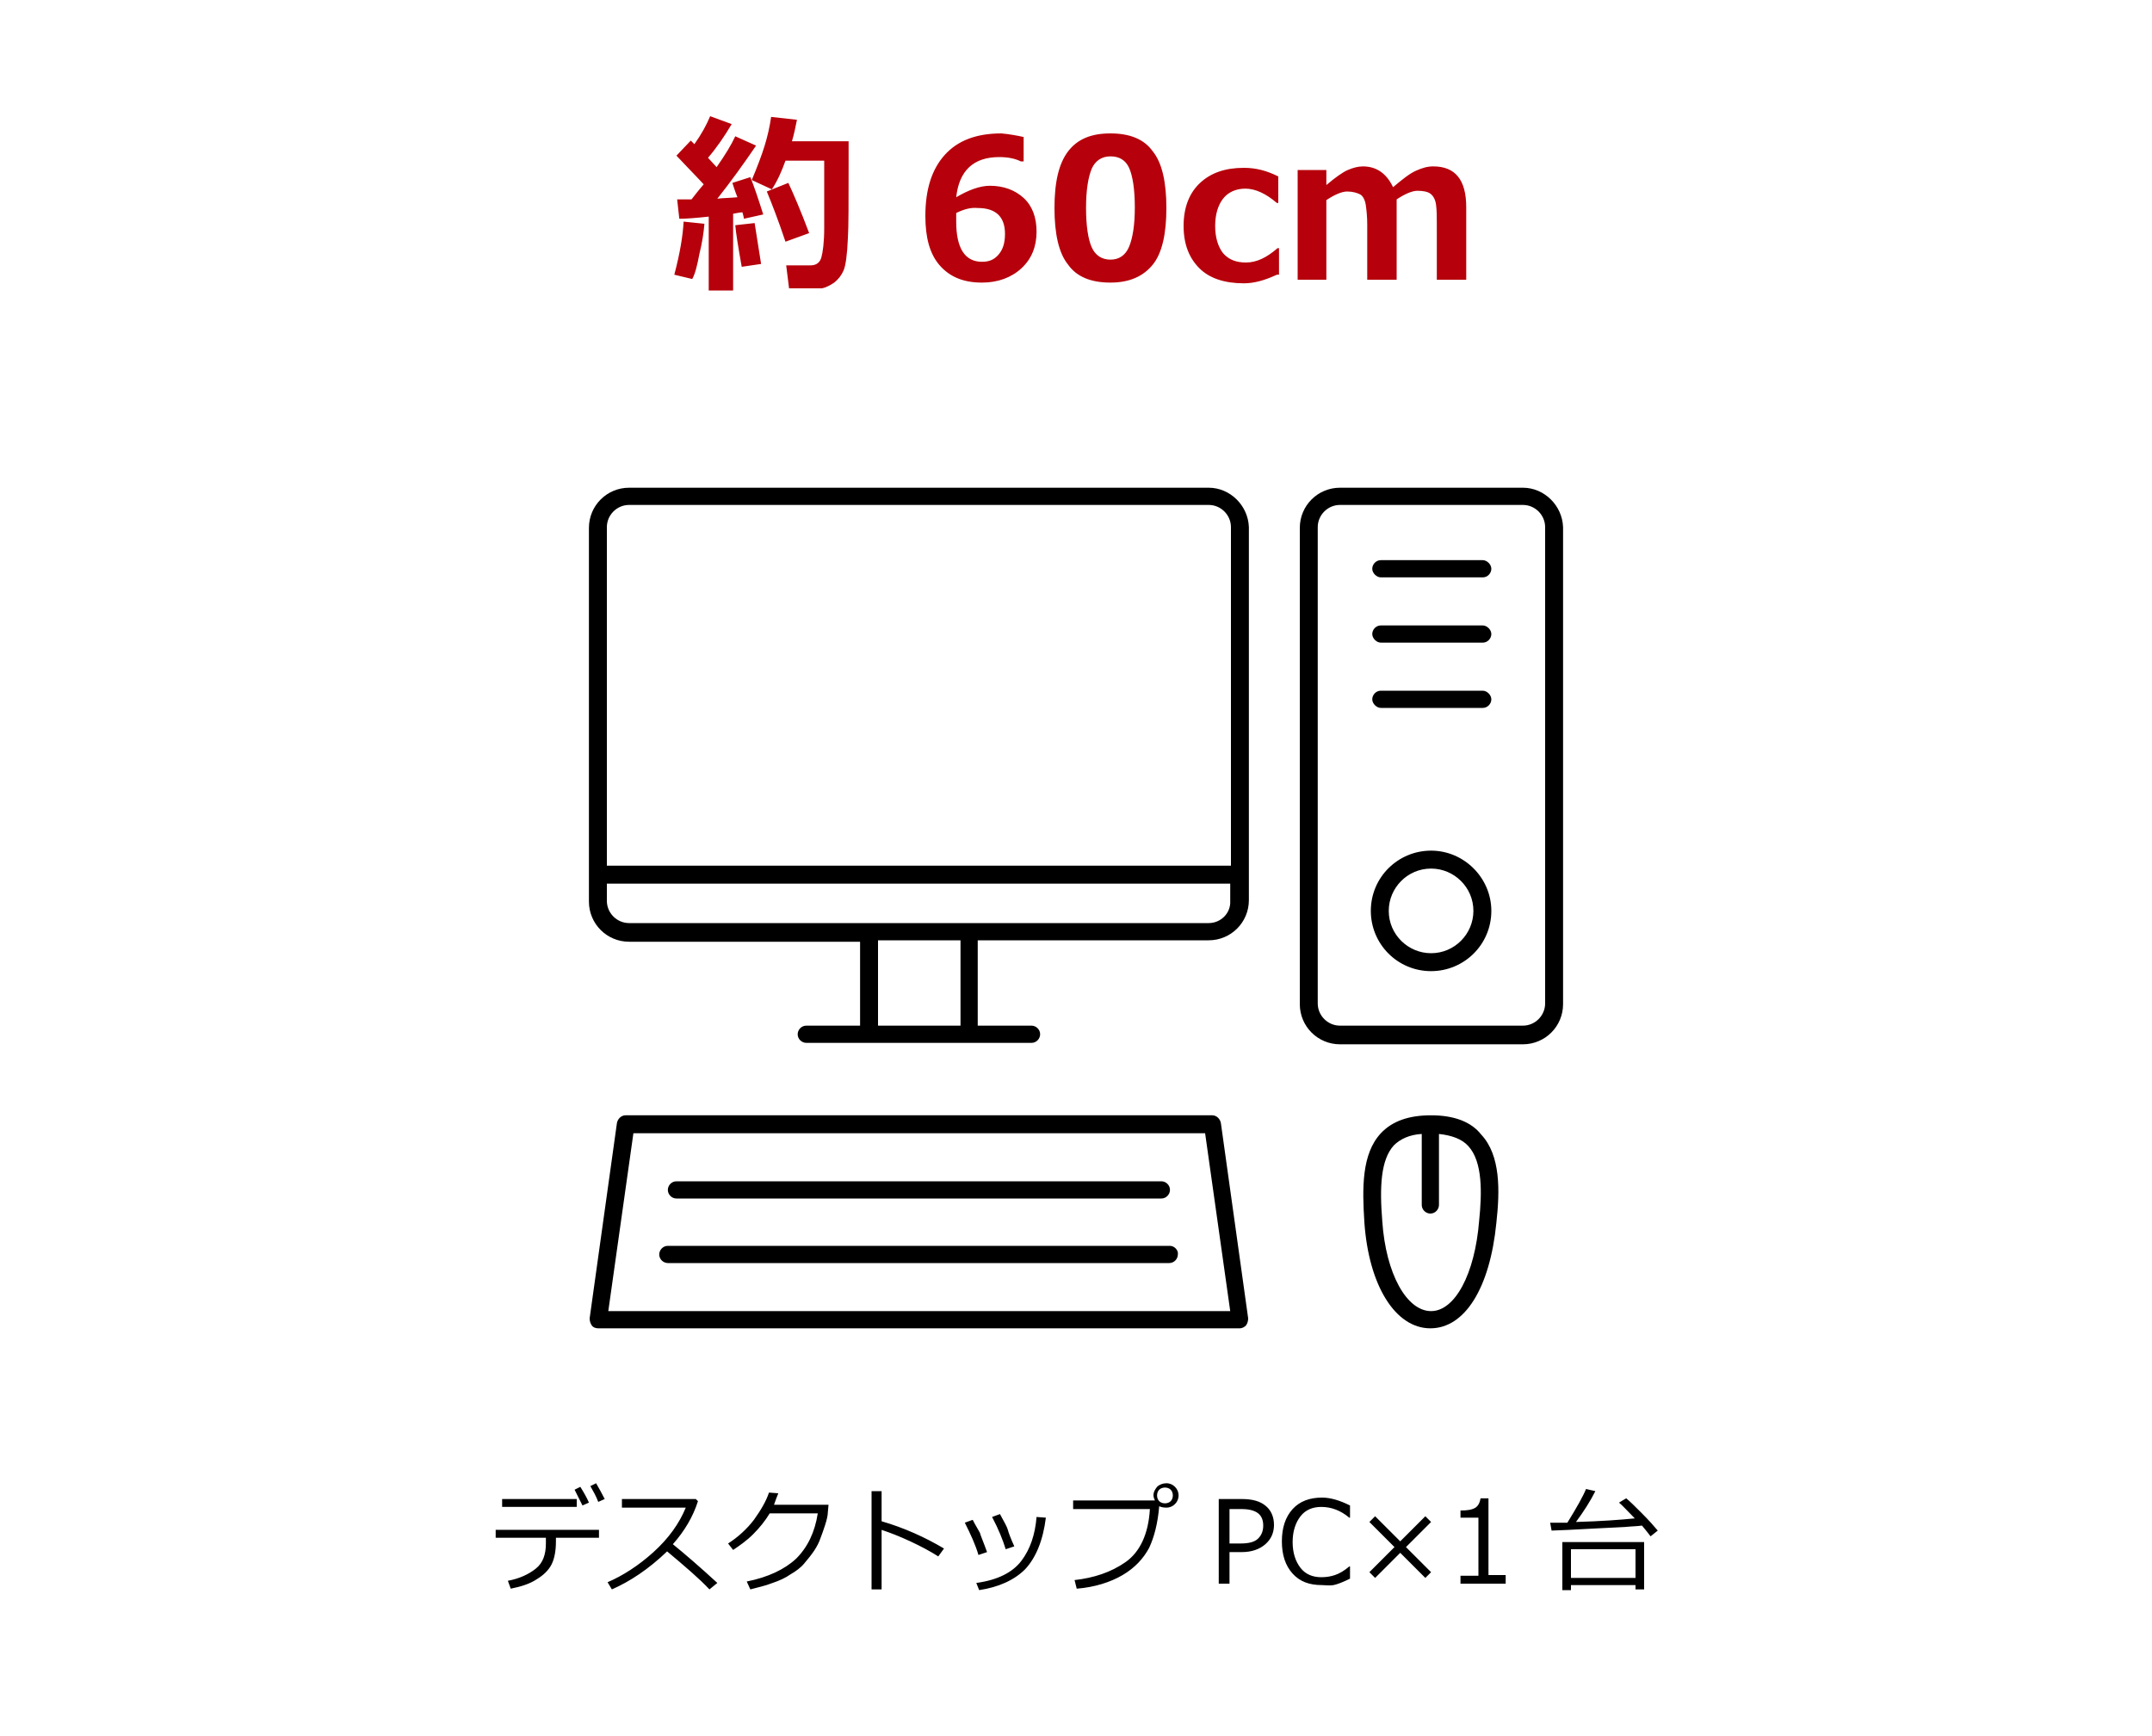 <svg version="1.1" id="レイヤー_1" xmlns="http://www.w3.org/2000/svg" x="0" y="0" viewBox="0 0 300 242" xml:space="preserve"><style>.st1{fill:#b6000b}</style><path fill="#fff" d="M0 0h300v242H0z"/><path class="st1" d="M98.2 31.2c-.1 1.2-.3 2.6-.7 4.2-.3 1.6-.6 2.8-1 3.5l-2.5-.6c.8-3 1.2-5.5 1.3-7.4l2.9.3zm3.9 9.3h-3.3V30.2c-1.8.2-3.2.3-4.1.3l-.3-2.7h2c.4-.5 1-1.3 1.7-2.1-1.2-1.3-2.5-2.6-3.8-4l2-2.1.5.5c1-1.4 1.7-2.7 2.2-3.9l3 1.1c-1 1.7-2.1 3.3-3.3 4.7l1.2 1.3c1.2-1.7 2.1-3.2 2.6-4.3l2.9 1.3c-1.7 2.5-3.5 5-5.4 7.4.8-.1 1.8-.1 2.8-.2-.4-1-.6-1.7-.7-2l2.5-.8c.5 1.2 1.1 3 1.8 5.2l-2.7.6c0-.2-.1-.5-.2-.9-.3 0-.7.1-1.3.2v10.7zm4-3.7l-2.7.4c-.5-2.8-.8-4.7-.9-5.8l2.7-.3.9 5.7zm3.9 3.4l-.4-3.2h3.4c.8 0 1.3-.4 1.5-1.1s.4-2.1.4-4.1v-9.4h-5.4c-.5 1.4-1.1 2.8-1.9 4l-2.8-1.3c.8-1.9 1.4-3.5 1.8-4.8s.7-2.6.9-4l3.6.4c-.2 1-.4 2-.7 3h7.9v3c0 5.5 0 9-.1 10.5-.1 2.3-.3 3.8-.6 4.5-.3.7-.7 1.2-1.3 1.7-.6.4-1.2.7-1.7.8H110zm2.8-7.7l-3.3 1.2c-1-3-1.9-5.3-2.6-7l3-1.2c.7 1.5 1.7 3.8 2.9 7zM142.7 19.1v3.4h-.4c-.8-.4-1.8-.6-3-.6-3.6 0-5.6 1.9-6 5.6 1.7-1 3.3-1.6 4.7-1.6 1.9 0 3.5.6 4.7 1.7 1.2 1.1 1.8 2.7 1.8 4.7 0 2.1-.7 3.8-2.1 5.1-1.4 1.3-3.3 2-5.5 2-2.6 0-4.5-.8-5.9-2.4-1.4-1.6-2-3.9-2-6.9 0-3.7.9-6.5 2.7-8.5 1.8-2 4.4-3 7.9-3 1.1.1 2.2.3 3.1.5zm-9.4 10.6v1.2c0 3.7 1.2 5.6 3.6 5.6 1 0 1.7-.3 2.3-1 .6-.7.9-1.6.9-2.9 0-2.4-1.3-3.6-3.8-3.6-1-.1-2 .2-3 .7zM154.8 39.4c-2.7 0-4.7-.8-5.9-2.5-1.3-1.6-1.9-4.3-1.9-7.9 0-3.6.6-6.2 1.9-7.9s3.2-2.5 5.9-2.5 4.7.8 5.9 2.5c1.3 1.6 1.9 4.3 1.9 7.9 0 3.6-.6 6.3-1.9 7.9s-3.2 2.5-5.9 2.5zm0-17.6c-1.2 0-2.1.6-2.6 1.7-.5 1.2-.8 3-.8 5.5s.3 4.4.8 5.5 1.4 1.7 2.6 1.7 2.1-.6 2.6-1.8.8-3 .8-5.5-.3-4.4-.8-5.5-1.4-1.6-2.6-1.6zM178 38.3c-1.7.8-3.2 1.2-4.6 1.2-2.7 0-4.8-.7-6.2-2.1s-2.2-3.3-2.2-5.9c0-2.6.8-4.6 2.3-6 1.5-1.4 3.5-2.1 6.1-2.1 1.7 0 3.2.4 4.8 1.2v3.7h-.2c-1.5-1.3-3-2-4.4-2-1.3 0-2.4.5-3.1 1.4s-1.1 2.2-1.1 3.8c0 1.6.4 2.9 1.1 3.8.8.9 1.8 1.3 3.2 1.3 1.5 0 2.9-.7 4.4-2h.2v3.7zM204.4 39h-4.1v-7.7c0-1 0-1.9-.1-2.7-.1-.8-.4-1.3-.8-1.6s-1.1-.4-1.8-.4-1.7.4-2.9 1.2V39h-4.1v-7.7c0-1.1-.1-2-.2-2.7s-.4-1.3-.8-1.5-1-.4-1.8-.4c-.7 0-1.7.4-2.9 1.2V39h-4V23.7h4v2.1c1.3-1.1 2.3-1.8 3-2.1.7-.3 1.4-.5 2.1-.5 1.9 0 3.3 1 4.2 2.9 1.3-1.1 2.3-1.9 3.2-2.3s1.6-.6 2.4-.6c3.1 0 4.6 1.9 4.6 5.7V39z"/><g><path d="M77.5 214.9c0 1.3-.2 2.4-.6 3.2-.4.8-1.1 1.5-2.1 2.1-.9.6-2.1 1-3.6 1.3l-.4-1.1c1.6-.3 2.9-.9 3.9-1.7 1-.8 1.4-2 1.4-3.5v-.8h-7v-1.1h14.4v1.1h-6v.5zm2.9-4.8H70V209h10.4v1.1zm1.7-.6l-.9.4-1.1-2.2.8-.4c.5.8.9 1.5 1.2 2.2zm2.2-.5l-.9.4c-.3-.8-.7-1.5-1.1-2.2l.8-.4c.4.7.8 1.4 1.2 2.2zM100 220.7l-1.1.9c-1.4-1.5-3.4-3.2-5.9-5.3-2.6 2.5-5.2 4.2-7.7 5.3l-.6-1c2.1-.9 4.3-2.3 6.4-4.2 2.1-1.9 3.6-4 4.5-6.2h-8.9V209H97l.3.3c-.7 2.2-1.9 4.2-3.5 6 1.6 1.3 3.7 3.1 6.2 5.4zM108.5 208.2c-.2.5-.4 1-.6 1.6h7.6l-.1 1.1c0 .3-.1.9-.4 1.8-.2.6-.4 1.2-.6 1.7-.2.6-.5 1.2-.9 1.8-.4.6-.9 1.2-1.4 1.8-.5.6-1.2 1.1-1.9 1.5-.7.5-1.6.9-2.5 1.2-1 .4-2 .6-3.1.9l-.5-1.1c3-.6 5.3-1.7 6.9-3.2 1.6-1.6 2.6-3.7 3-6.3h-6.7c-.6 1-1.4 2-2.3 2.9-.9.9-1.9 1.6-2.8 2.2l-.7-.9c1.4-.9 2.6-2 3.6-3.3 1-1.4 1.7-2.6 2.1-3.8l1.3.1zM131.6 215.9l-.8 1.1c-1.1-.7-2.4-1.4-3.9-2.1-1.5-.7-2.8-1.2-4-1.6v8.3h-1.4v-13.7h1.4v4.2c3.1.9 6 2.2 8.7 3.8zM137.6 216.4l-1.2.4c-.4-1.4-1.1-2.9-1.9-4.5l1.1-.4c.4.8.8 1.4 1 1.8.1.4.5 1.3 1 2.7zm8.2-4.8c-.4 3.2-1.4 5.6-2.9 7.2-1.5 1.5-3.7 2.5-6.4 2.9l-.4-1c3-.4 5.1-1.5 6.3-3.1 1.2-1.6 1.9-3.6 2.1-6.1l1.3.1zm-4.4 4l-1.2.4c-.4-1.3-1-2.8-1.9-4.5l1.1-.4c.6 1.1 1 1.8 1.1 2.2.1.4.4 1.2.9 2.3zM161.6 210c-.2 2.4-.7 4.3-1.4 5.8-.8 1.5-2 2.8-3.7 3.8-1.7 1-3.9 1.7-6.4 1.9l-.3-1.2c2.7-.3 5.1-1.1 7.1-2.5s3.2-3.9 3.4-7.4h-10.7v-1.2H161c-.1-.2-.2-.5-.2-.7 0-.5.2-.8.5-1.2.3-.3.8-.5 1.3-.5s.9.2 1.2.5c.3.3.5.7.5 1.2s-.2.9-.5 1.2c-.3.3-.7.5-1.2.5s-.8-.1-1-.2zm.8-.4c.3 0 .6-.1.8-.3.2-.2.3-.5.3-.8 0-.3-.1-.6-.3-.8-.2-.2-.5-.3-.8-.3-.3 0-.6.1-.8.3-.2.2-.3.5-.3.8 0 .3.1.6.3.8.2.2.5.3.8.3zM171.4 216.4v4.4h-1.5V209h3.2c1.5 0 2.6.3 3.4 1 .7.6 1.1 1.5 1.1 2.6s-.4 2-1.2 2.7c-.8.7-1.9 1.1-3.3 1.1h-1.7zm0-6.1v4.9h1.5c1.2 0 2-.2 2.5-.7.5-.5.7-1.1.7-1.8s-.2-1.3-.7-1.7c-.5-.4-1.3-.6-2.3-.6h-1.7zM184.3 221c-1.8 0-3.1-.5-4.1-1.6-1-1.1-1.5-2.6-1.5-4.5s.5-3.4 1.5-4.5 2.4-1.6 4.1-1.6c1.2 0 2.5.4 3.9 1.1v1.7h-.1c-1.2-1-2.5-1.5-3.9-1.5-1.2 0-2.2.4-2.9 1.3-.7.9-1.1 2.1-1.1 3.6s.4 2.7 1.1 3.6c.7.9 1.7 1.3 2.9 1.3.7 0 1.3-.1 1.9-.3.6-.2 1.3-.6 2-1.2h.1v1.7c-1 .5-1.8.8-2.3.9s-1.1 0-1.6 0zM199.5 219.2l-.8.8-3.5-3.5-3.5 3.5-.8-.8 3.5-3.5-3.5-3.5.8-.8 3.5 3.5 3.5-3.5.8.8-3.5 3.5 3.5 3.5zM209.9 220.8h-6.3v-1.1h2.5v-8.1h-2.5v-1c1 0 1.6-.1 2.1-.4.4-.3.6-.7.7-1.3h1.1v10.7h2.4v1.2zM231.1 213.4l-1 .8c-.3-.4-.7-.9-1.2-1.5-.6.1-1.4.1-2.4.2l-4 .2-3.8.2-2.4.1-.2-1.1h2.4c1.3-2.1 2.2-3.7 2.6-4.7l1.3.3c-.7 1.4-1.6 2.8-2.7 4.3 3.5-.1 6.2-.3 8.2-.5-1-1-1.7-1.8-2.2-2.2l1-.6c.5.4 1.2 1.1 2.1 2 1.1 1.1 1.8 1.9 2.3 2.5zm-1.9 8.2H228v-.6h-9v.7h-1.2V215h11.4v6.6zM228 220v-4h-9v4h9z"/></g><g><path d="M168.5 68H87.7c-3.1 0-5.6 2.5-5.6 5.6v52.1c0 3.1 2.5 5.6 5.6 5.6h32.2V143h-7.5c-.7 0-1.2.6-1.2 1.2 0 .7.6 1.2 1.2 1.2h31.4c.7 0 1.2-.6 1.2-1.2 0-.7-.6-1.2-1.2-1.2h-7.5v-11.9h32.2c3.1 0 5.6-2.5 5.6-5.6v-52c-.1-3-2.6-5.5-5.6-5.5zm-80.8 2.4h80.8c1.7 0 3.1 1.4 3.1 3.1v47.2h-87V73.5c0-1.7 1.4-3.1 3.1-3.1zm46.2 72.6h-11.5v-11.9h11.5V143zm34.6-14.3H87.7c-1.7 0-3.1-1.4-3.1-3.1v-2.4h86.9v2.4c.1 1.7-1.3 3.1-3 3.1zM212.3 68h-25.5c-3.1 0-5.6 2.5-5.6 5.6V140c0 3.1 2.5 5.6 5.6 5.6h25.5c3.1 0 5.6-2.5 5.6-5.6V73.5c-.1-3-2.6-5.5-5.6-5.5zm3.1 71.9c0 1.7-1.4 3.1-3.1 3.1h-25.5c-1.7 0-3.1-1.4-3.1-3.1V73.5c0-1.7 1.4-3.1 3.1-3.1h25.5c1.7 0 3.1 1.4 3.1 3.1v66.4z"/><path d="M206.7 78.1h-14.2c-.7 0-1.2.6-1.2 1.2s.6 1.2 1.2 1.2h14.2c.7 0 1.2-.6 1.2-1.2s-.6-1.2-1.2-1.2zM206.7 87.2h-14.2c-.7 0-1.2.6-1.2 1.2s.6 1.2 1.2 1.2h14.2c.7 0 1.2-.6 1.2-1.2s-.6-1.2-1.2-1.2zM206.7 96.3h-14.2c-.7 0-1.2.6-1.2 1.2s.6 1.2 1.2 1.2h14.2c.7 0 1.2-.6 1.2-1.2s-.6-1.2-1.2-1.2zM199.5 118.6c-4.6 0-8.4 3.7-8.4 8.4 0 4.6 3.7 8.4 8.4 8.4 4.6 0 8.4-3.7 8.4-8.4 0-4.6-3.8-8.4-8.4-8.4zm0 14.3c-3.2 0-5.9-2.6-5.9-5.9 0-3.2 2.6-5.9 5.9-5.9 3.2 0 5.9 2.6 5.9 5.9 0 3.2-2.6 5.9-5.9 5.9zM169 155.5H87.2c-.6 0-1.1.5-1.2 1.1l-3.8 27.2c0 .4.1.7.3 1 .2.3.6.4.9.4h89.4c.4 0 .7-.2.9-.4.2-.3.3-.6.3-1l-3.8-27.2c-.1-.6-.6-1.1-1.2-1.1zm-84.2 27.3l3.5-24.8H168l3.5 24.8H84.8z"/><path d="M94.3 167.1h67.6c.7 0 1.2-.6 1.2-1.2 0-.7-.6-1.2-1.2-1.2H94.3c-.7 0-1.2.6-1.2 1.2s.5 1.2 1.2 1.2zM163.1 173.7h-70c-.7 0-1.2.6-1.2 1.2 0 .7.6 1.2 1.2 1.2H163c.7 0 1.2-.6 1.2-1.2.1-.6-.5-1.2-1.1-1.2zM199.5 155.5c-3.1 0-5.4.8-7 2.5-2.7 2.9-2.6 7.7-2.3 12.4.6 8.8 4.3 14.8 9.2 14.8 4.8 0 8.3-5.6 9.2-14.7.5-4.5.6-9.4-2.1-12.3-1.4-1.8-3.8-2.7-7-2.7zm0 27.3c-3.4 0-6.3-5.2-6.8-12.5-.4-4.9-.2-8.6 1.6-10.6.9-.9 2.2-1.5 3.9-1.6v9.9c0 .7.6 1.2 1.2 1.2.7 0 1.2-.6 1.2-1.2v-9.9c1.8.2 3.2.7 4.1 1.7 2 2.2 1.9 6.5 1.5 10.4-.6 7.5-3.4 12.6-6.7 12.6z"/></g></svg>